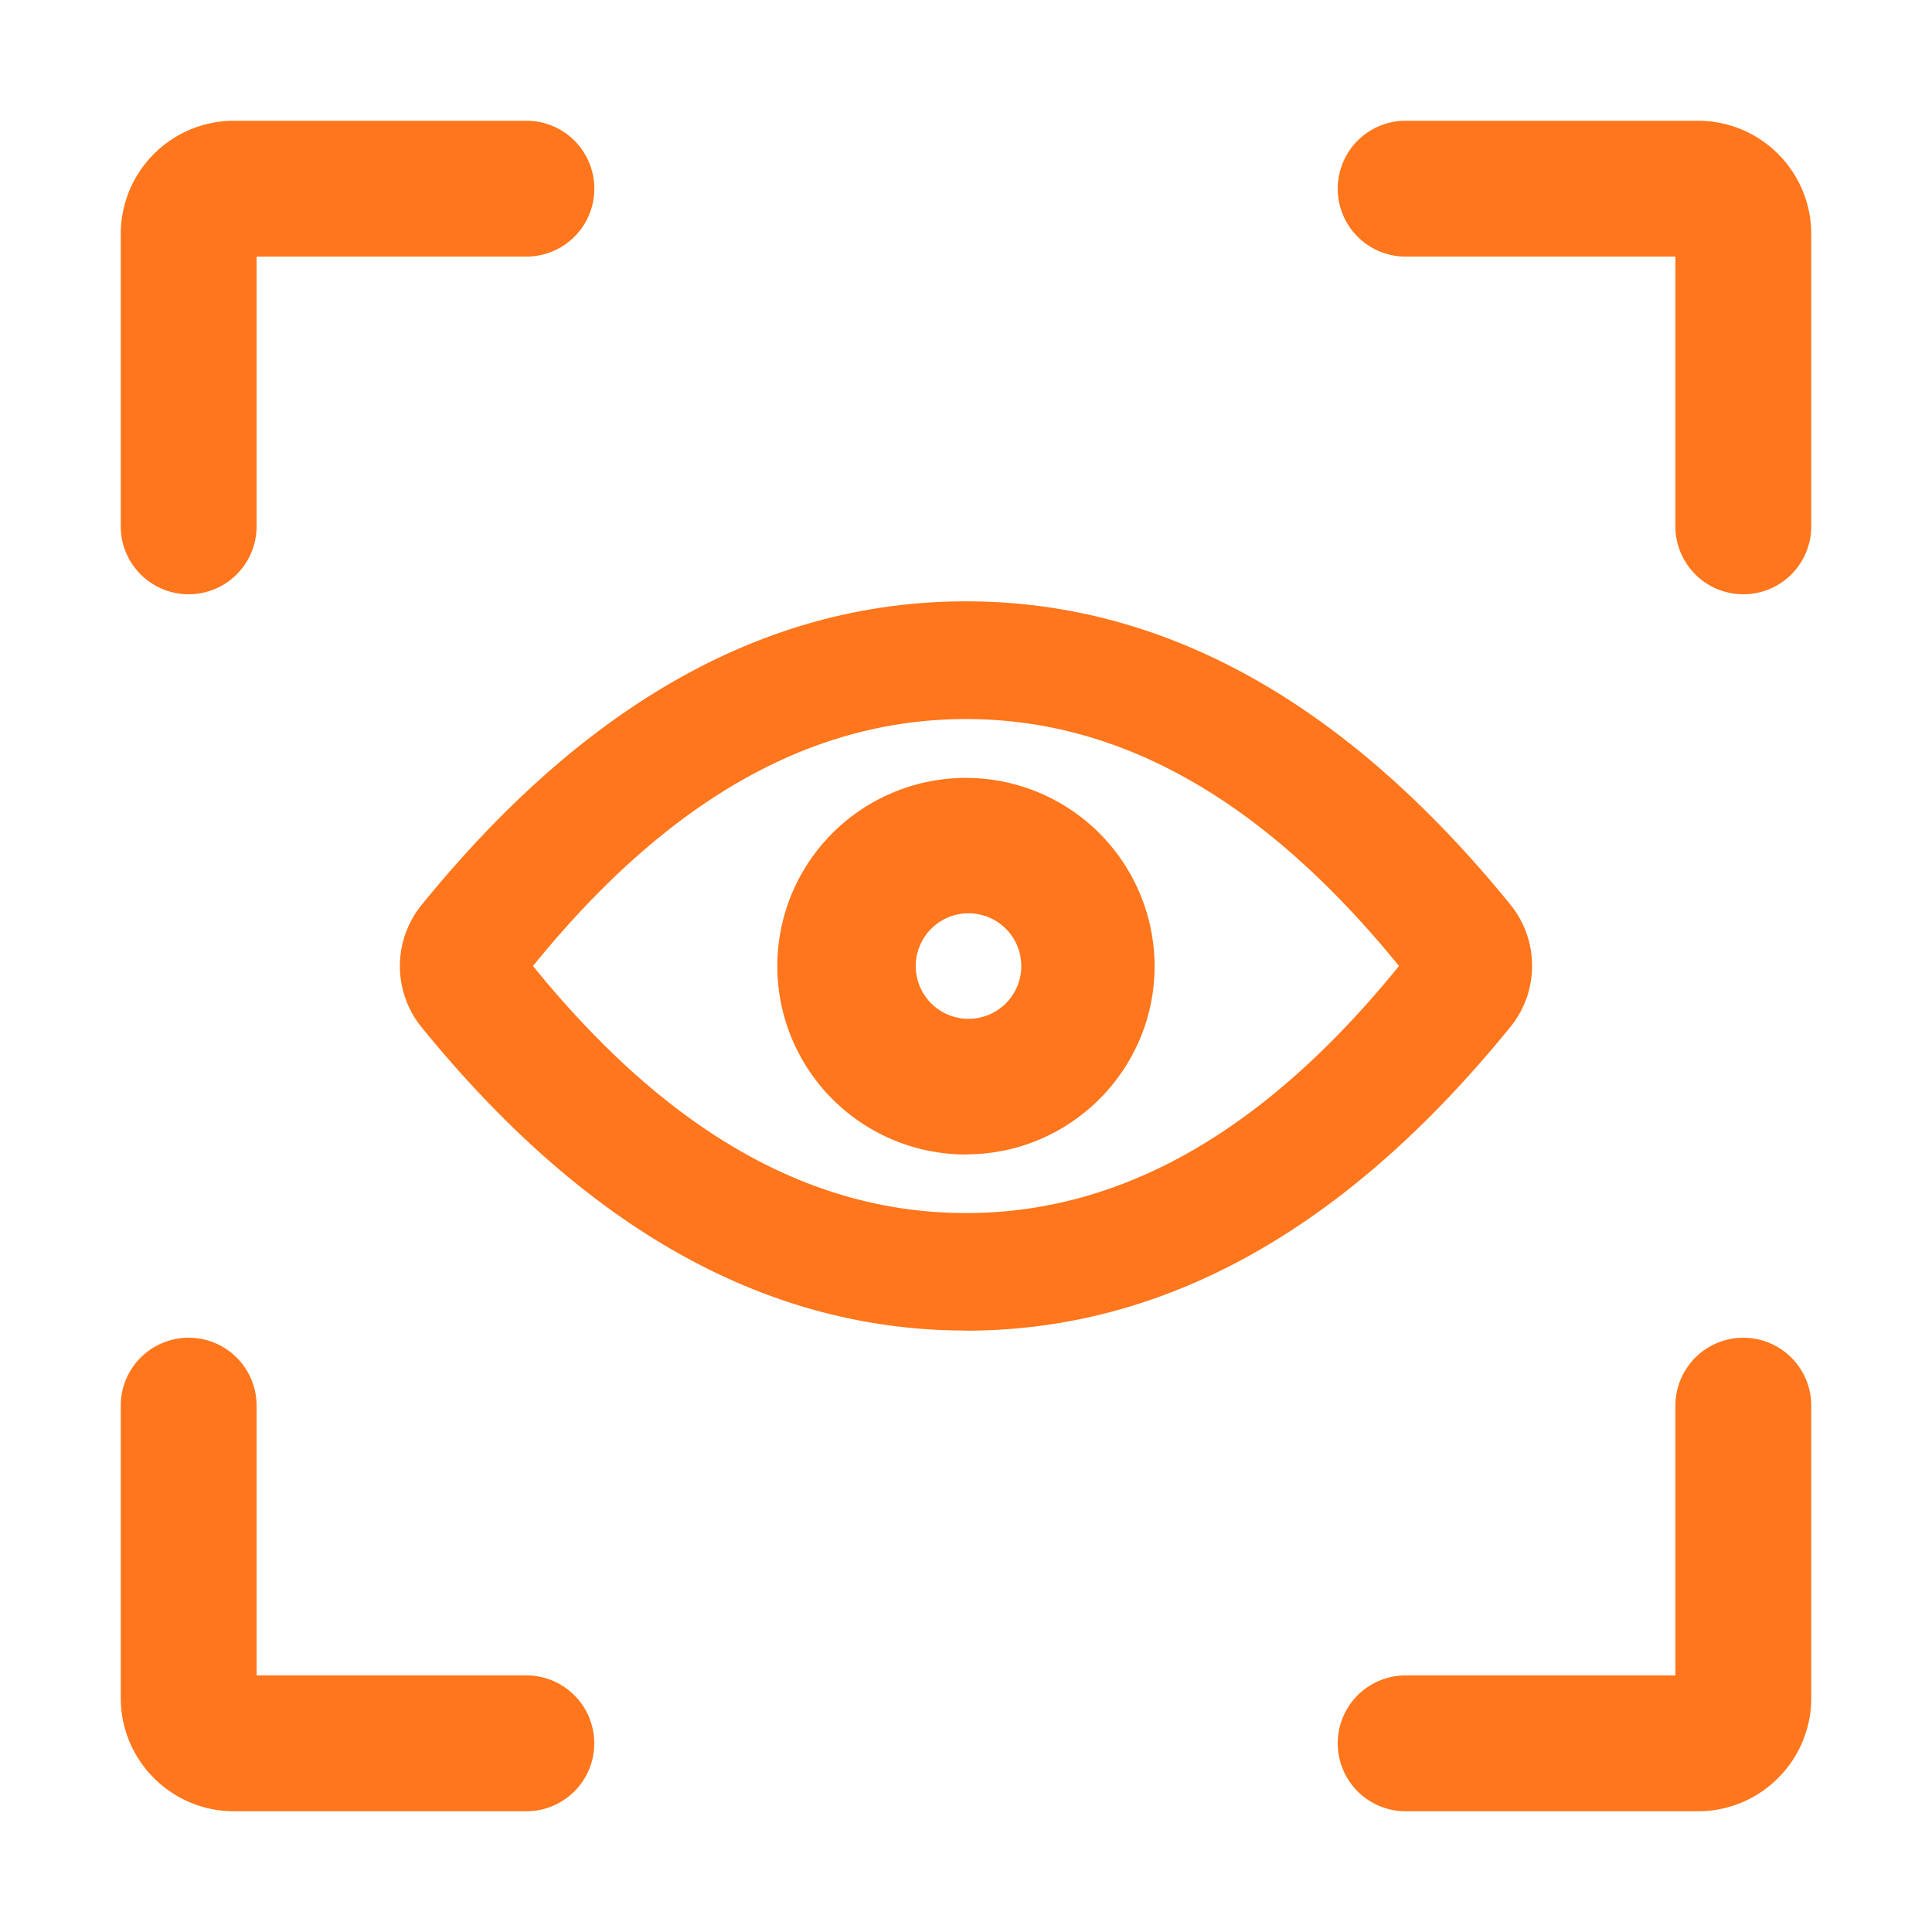 <svg width="16" height="16" fill="none" xmlns="http://www.w3.org/2000/svg"><path d="M8 10.046c1.275 0 2.462-.661 3.586-2.046C10.46 6.616 9.275 5.955 8 5.955S5.537 6.615 4.414 8C5.537 9.385 6.724 10.046 8 10.046zm0 .973c-1.646 0-3.147-.838-4.508-2.511a.803.803 0 010-1.014C4.852 5.819 6.354 4.98 8 4.98c1.645 0 3.147.838 4.508 2.511.24.296.24.72 0 1.014C11.147 10.181 9.645 11.02 8 11.02z" fill="#FF761C"/><path d="M8 8.437A.437.437 0 108 7.564.437.437 0 008 8.437zm0 1.124a1.563 1.563 0 01-1.353-.78 1.557 1.557 0 010-1.56A1.563 1.563 0 019.562 8c0 .861-.7 1.56-1.562 1.56zM2.125 13.875v-2.234a.562.562 0 10-1.125 0v2.421c0 .518.42.938.938.938h2.421a.562.562 0 100-1.125H2.125zm0-11.75h2.234A.562.562 0 104.36 1H1.938A.938.938 0 001 1.938v2.421a.562.562 0 101.125 0V2.125zm11.75 0v2.234a.562.562 0 101.125 0V1.938A.938.938 0 0014.062 1h-2.421a.562.562 0 100 1.125h2.234zm0 11.75h-2.234a.562.562 0 100 1.125h2.421c.518 0 .938-.42.938-.938v-2.421a.562.562 0 10-1.125 0v2.234z" fill="#FF761C"/></svg>